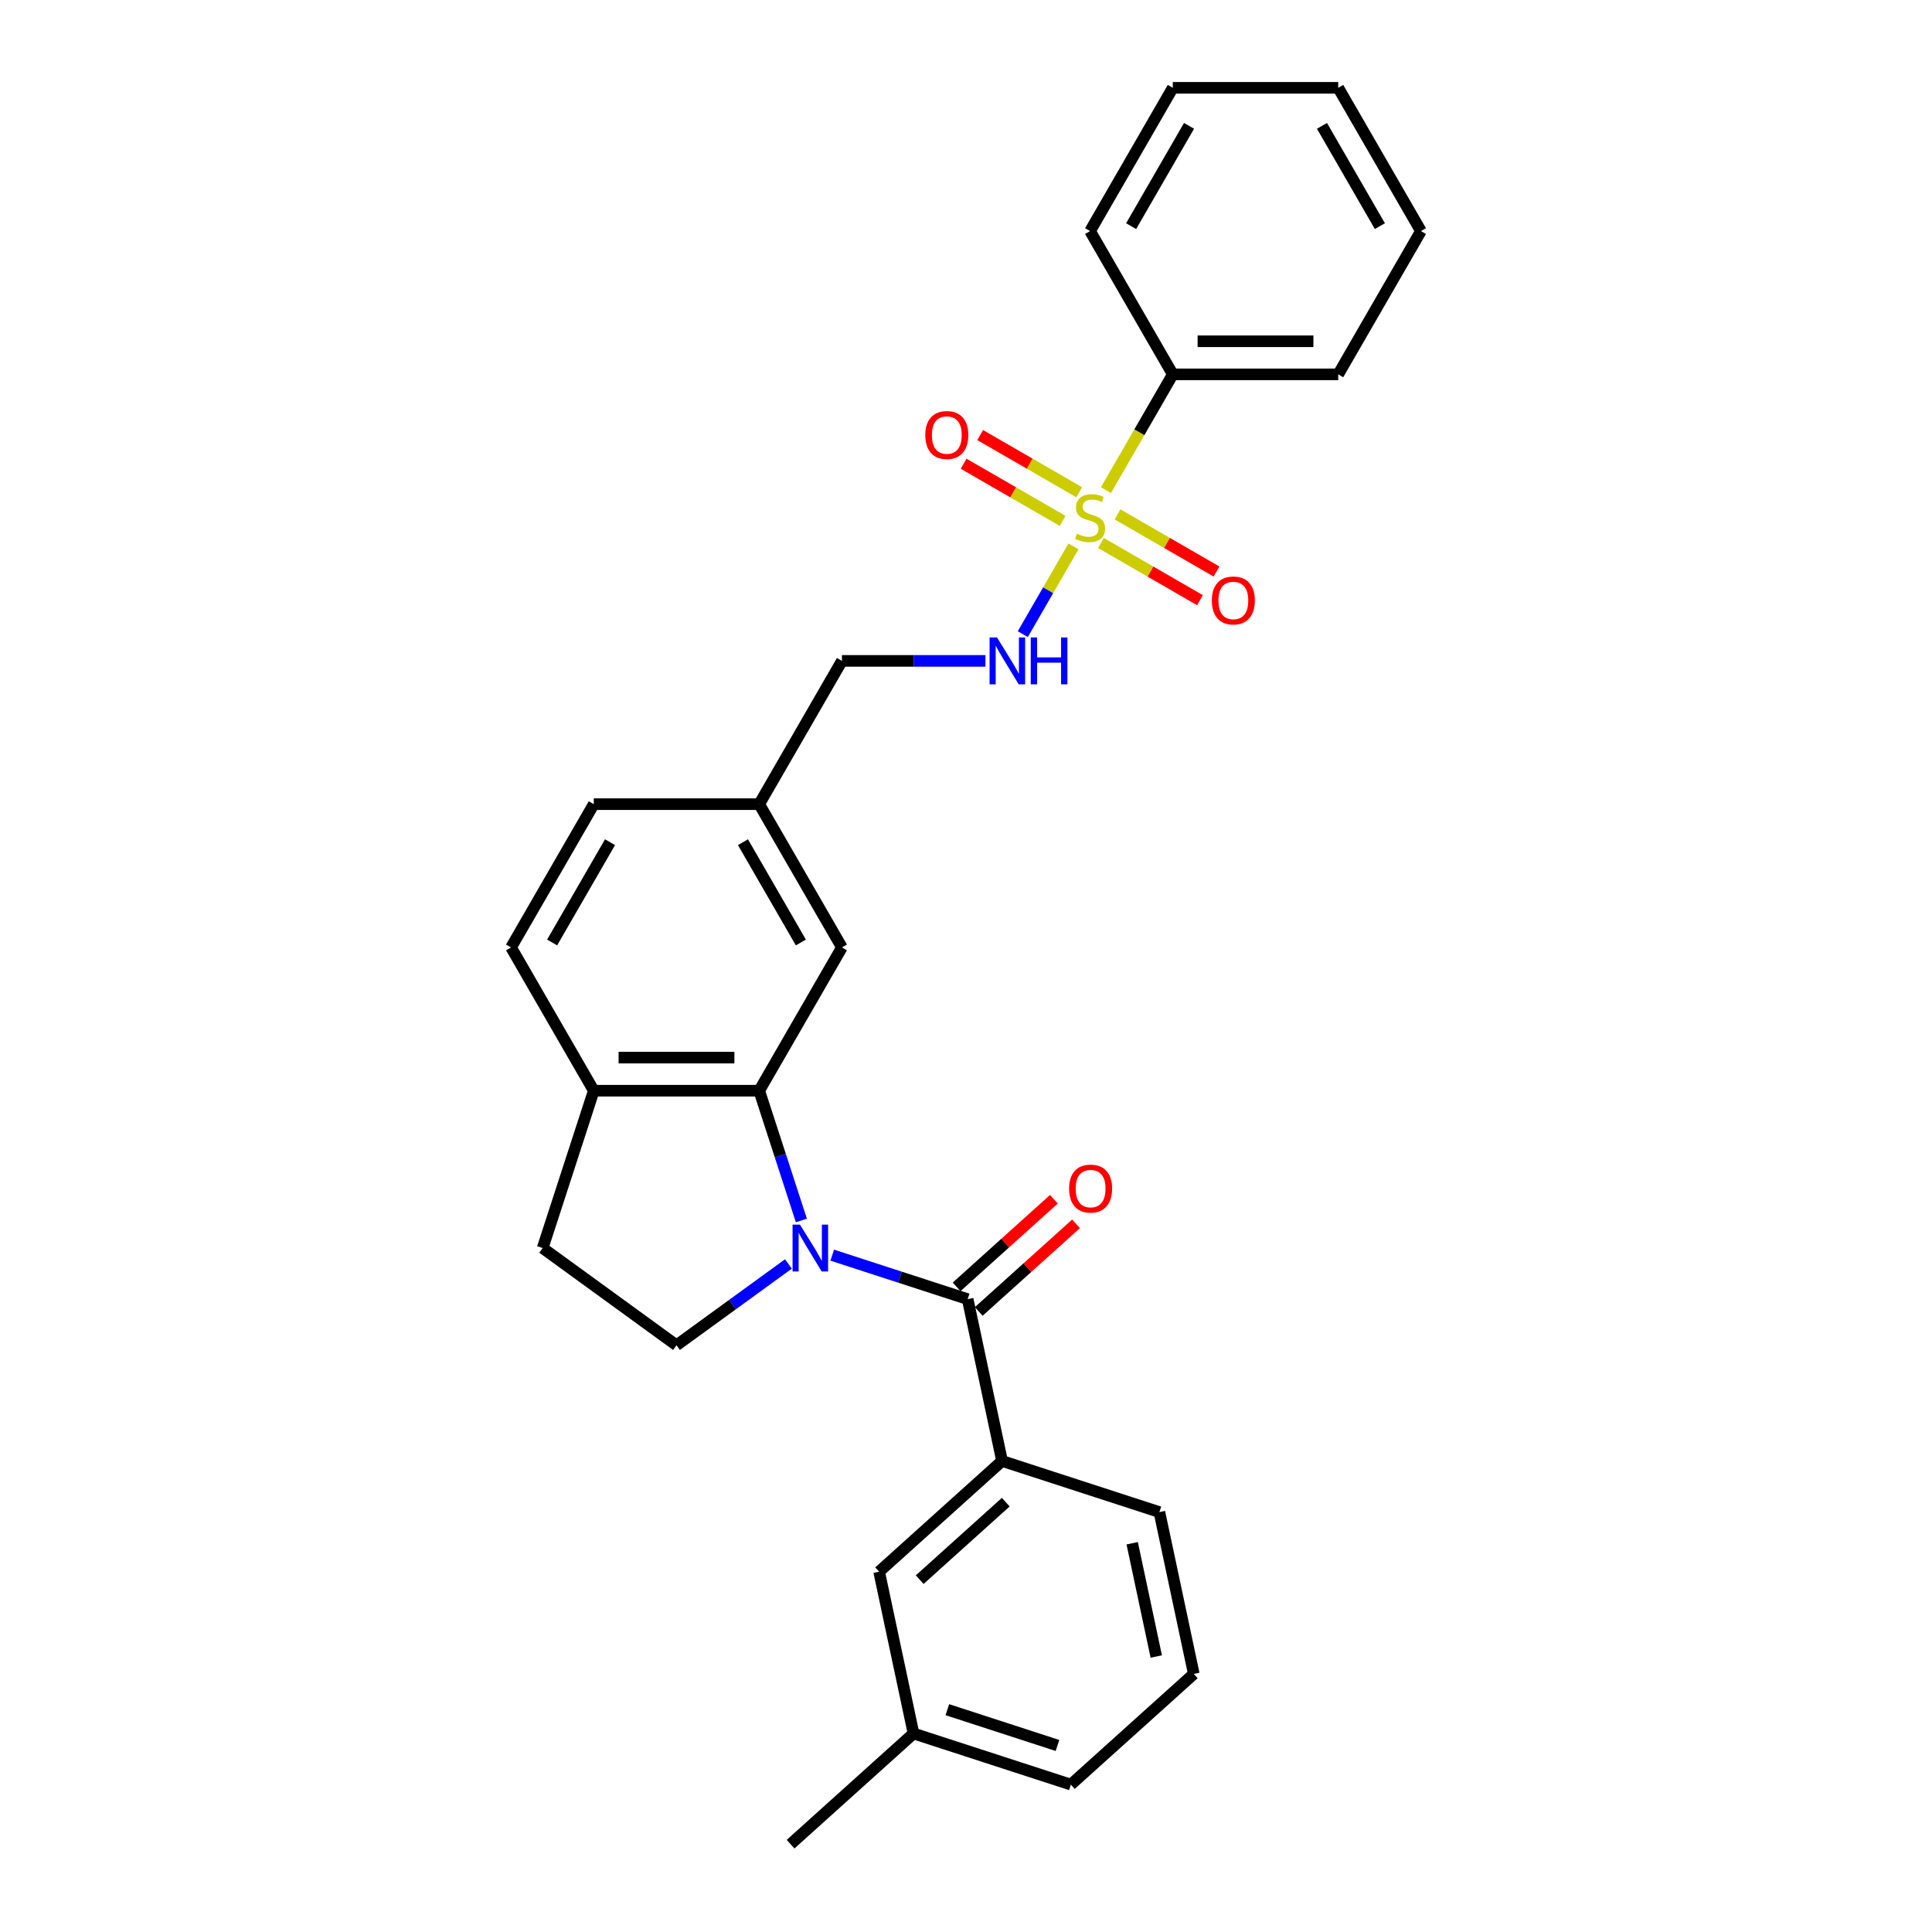 <?xml version='1.0' encoding='iso-8859-1'?>
<svg version='1.1' baseProfile='full'
              xmlns='http://www.w3.org/2000/svg'
                      xmlns:rdkit='http://www.rdkit.org/xml'
                      xmlns:xlink='http://www.w3.org/1999/xlink'
                  xml:space='preserve'
width='1000px' height='1000px' viewBox='0 0 1000 1000'>
<!-- END OF HEADER -->
<rect style='opacity:1.0;fill:#FFFFFF;stroke:none' width='1000' height='1000' x='0' y='0'> </rect>
<path class='bond-1' d='M 430.763,649.664 L 465.813,661.052' style='fill:none;fill-rule:evenodd;stroke:#0000FF;stroke-width:6px;stroke-linecap:butt;stroke-linejoin:miter;stroke-opacity:1' />
<path class='bond-1' d='M 465.813,661.052 L 500.863,672.441' style='fill:none;fill-rule:evenodd;stroke:#000000;stroke-width:6px;stroke-linecap:butt;stroke-linejoin:miter;stroke-opacity:1' />
<path class='bond-2' d='M 414.791,631.715 L 403.878,598.129' style='fill:none;fill-rule:evenodd;stroke:#0000FF;stroke-width:6px;stroke-linecap:butt;stroke-linejoin:miter;stroke-opacity:1' />
<path class='bond-2' d='M 403.878,598.129 L 392.966,564.544' style='fill:none;fill-rule:evenodd;stroke:#000000;stroke-width:6px;stroke-linecap:butt;stroke-linejoin:miter;stroke-opacity:1' />
<path class='bond-5' d='M 408.089,654.217 L 379.12,675.264' style='fill:none;fill-rule:evenodd;stroke:#0000FF;stroke-width:6px;stroke-linecap:butt;stroke-linejoin:miter;stroke-opacity:1' />
<path class='bond-5' d='M 379.12,675.264 L 350.152,696.311' style='fill:none;fill-rule:evenodd;stroke:#000000;stroke-width:6px;stroke-linecap:butt;stroke-linejoin:miter;stroke-opacity:1' />
<path class='bond-0' d='M 555.628,282.803 L 542.512,305.522' style='fill:none;fill-rule:evenodd;stroke:#CCCC00;stroke-width:6px;stroke-linecap:butt;stroke-linejoin:miter;stroke-opacity:1' />
<path class='bond-0' d='M 542.512,305.522 L 529.395,328.241' style='fill:none;fill-rule:evenodd;stroke:#0000FF;stroke-width:6px;stroke-linecap:butt;stroke-linejoin:miter;stroke-opacity:1' />
<path class='bond-7' d='M 558.586,254.781 L 532.959,239.985' style='fill:none;fill-rule:evenodd;stroke:#CCCC00;stroke-width:6px;stroke-linecap:butt;stroke-linejoin:miter;stroke-opacity:1' />
<path class='bond-7' d='M 532.959,239.985 L 507.332,225.19' style='fill:none;fill-rule:evenodd;stroke:#FF0000;stroke-width:6px;stroke-linecap:butt;stroke-linejoin:miter;stroke-opacity:1' />
<path class='bond-7' d='M 550.024,269.612 L 524.397,254.816' style='fill:none;fill-rule:evenodd;stroke:#CCCC00;stroke-width:6px;stroke-linecap:butt;stroke-linejoin:miter;stroke-opacity:1' />
<path class='bond-7' d='M 524.397,254.816 L 498.77,240.021' style='fill:none;fill-rule:evenodd;stroke:#FF0000;stroke-width:6px;stroke-linecap:butt;stroke-linejoin:miter;stroke-opacity:1' />
<path class='bond-8' d='M 569.855,281.062 L 595.482,295.857' style='fill:none;fill-rule:evenodd;stroke:#CCCC00;stroke-width:6px;stroke-linecap:butt;stroke-linejoin:miter;stroke-opacity:1' />
<path class='bond-8' d='M 595.482,295.857 L 621.109,310.653' style='fill:none;fill-rule:evenodd;stroke:#FF0000;stroke-width:6px;stroke-linecap:butt;stroke-linejoin:miter;stroke-opacity:1' />
<path class='bond-8' d='M 578.418,266.231 L 604.045,281.026' style='fill:none;fill-rule:evenodd;stroke:#CCCC00;stroke-width:6px;stroke-linecap:butt;stroke-linejoin:miter;stroke-opacity:1' />
<path class='bond-8' d='M 604.045,281.026 L 629.672,295.822' style='fill:none;fill-rule:evenodd;stroke:#FF0000;stroke-width:6px;stroke-linecap:butt;stroke-linejoin:miter;stroke-opacity:1' />
<path class='bond-9' d='M 572.437,253.69 L 589.736,223.728' style='fill:none;fill-rule:evenodd;stroke:#CCCC00;stroke-width:6px;stroke-linecap:butt;stroke-linejoin:miter;stroke-opacity:1' />
<path class='bond-9' d='M 589.736,223.728 L 607.034,193.766' style='fill:none;fill-rule:evenodd;stroke:#000000;stroke-width:6px;stroke-linecap:butt;stroke-linejoin:miter;stroke-opacity:1' />
<path class='bond-3' d='M 500.863,672.441 L 518.666,756.197' style='fill:none;fill-rule:evenodd;stroke:#000000;stroke-width:6px;stroke-linecap:butt;stroke-linejoin:miter;stroke-opacity:1' />
<path class='bond-11' d='M 506.592,678.804 L 531.773,656.131' style='fill:none;fill-rule:evenodd;stroke:#000000;stroke-width:6px;stroke-linecap:butt;stroke-linejoin:miter;stroke-opacity:1' />
<path class='bond-11' d='M 531.773,656.131 L 556.954,633.459' style='fill:none;fill-rule:evenodd;stroke:#FF0000;stroke-width:6px;stroke-linecap:butt;stroke-linejoin:miter;stroke-opacity:1' />
<path class='bond-11' d='M 495.133,666.077 L 520.314,643.405' style='fill:none;fill-rule:evenodd;stroke:#000000;stroke-width:6px;stroke-linecap:butt;stroke-linejoin:miter;stroke-opacity:1' />
<path class='bond-11' d='M 520.314,643.405 L 545.494,620.732' style='fill:none;fill-rule:evenodd;stroke:#FF0000;stroke-width:6px;stroke-linecap:butt;stroke-linejoin:miter;stroke-opacity:1' />
<path class='bond-6' d='M 392.966,564.544 L 307.338,564.544' style='fill:none;fill-rule:evenodd;stroke:#000000;stroke-width:6px;stroke-linecap:butt;stroke-linejoin:miter;stroke-opacity:1' />
<path class='bond-6' d='M 380.121,547.418 L 320.182,547.418' style='fill:none;fill-rule:evenodd;stroke:#000000;stroke-width:6px;stroke-linecap:butt;stroke-linejoin:miter;stroke-opacity:1' />
<path class='bond-10' d='M 392.966,564.544 L 435.779,490.388' style='fill:none;fill-rule:evenodd;stroke:#000000;stroke-width:6px;stroke-linecap:butt;stroke-linejoin:miter;stroke-opacity:1' />
<path class='bond-12' d='M 518.666,756.197 L 455.032,813.493' style='fill:none;fill-rule:evenodd;stroke:#000000;stroke-width:6px;stroke-linecap:butt;stroke-linejoin:miter;stroke-opacity:1' />
<path class='bond-12' d='M 520.58,777.518 L 476.036,817.625' style='fill:none;fill-rule:evenodd;stroke:#000000;stroke-width:6px;stroke-linecap:butt;stroke-linejoin:miter;stroke-opacity:1' />
<path class='bond-19' d='M 518.666,756.197 L 600.102,782.657' style='fill:none;fill-rule:evenodd;stroke:#000000;stroke-width:6px;stroke-linecap:butt;stroke-linejoin:miter;stroke-opacity:1' />
<path class='bond-4' d='M 510.07,342.077 L 472.925,342.077' style='fill:none;fill-rule:evenodd;stroke:#0000FF;stroke-width:6px;stroke-linecap:butt;stroke-linejoin:miter;stroke-opacity:1' />
<path class='bond-4' d='M 472.925,342.077 L 435.779,342.077' style='fill:none;fill-rule:evenodd;stroke:#000000;stroke-width:6px;stroke-linecap:butt;stroke-linejoin:miter;stroke-opacity:1' />
<path class='bond-13' d='M 350.152,696.311 L 280.878,645.98' style='fill:none;fill-rule:evenodd;stroke:#000000;stroke-width:6px;stroke-linecap:butt;stroke-linejoin:miter;stroke-opacity:1' />
<path class='bond-14' d='M 307.338,564.544 L 264.524,490.388' style='fill:none;fill-rule:evenodd;stroke:#000000;stroke-width:6px;stroke-linecap:butt;stroke-linejoin:miter;stroke-opacity:1' />
<path class='bond-28' d='M 307.338,564.544 L 280.878,645.98' style='fill:none;fill-rule:evenodd;stroke:#000000;stroke-width:6px;stroke-linecap:butt;stroke-linejoin:miter;stroke-opacity:1' />
<path class='bond-21' d='M 607.034,193.766 L 692.662,193.766' style='fill:none;fill-rule:evenodd;stroke:#000000;stroke-width:6px;stroke-linecap:butt;stroke-linejoin:miter;stroke-opacity:1' />
<path class='bond-21' d='M 619.879,176.64 L 679.818,176.64' style='fill:none;fill-rule:evenodd;stroke:#000000;stroke-width:6px;stroke-linecap:butt;stroke-linejoin:miter;stroke-opacity:1' />
<path class='bond-22' d='M 607.034,193.766 L 564.221,119.61' style='fill:none;fill-rule:evenodd;stroke:#000000;stroke-width:6px;stroke-linecap:butt;stroke-linejoin:miter;stroke-opacity:1' />
<path class='bond-15' d='M 435.779,490.388 L 392.966,416.233' style='fill:none;fill-rule:evenodd;stroke:#000000;stroke-width:6px;stroke-linecap:butt;stroke-linejoin:miter;stroke-opacity:1' />
<path class='bond-15' d='M 414.526,487.828 L 384.557,435.919' style='fill:none;fill-rule:evenodd;stroke:#000000;stroke-width:6px;stroke-linecap:butt;stroke-linejoin:miter;stroke-opacity:1' />
<path class='bond-17' d='M 455.032,813.493 L 472.835,897.249' style='fill:none;fill-rule:evenodd;stroke:#000000;stroke-width:6px;stroke-linecap:butt;stroke-linejoin:miter;stroke-opacity:1' />
<path class='bond-29' d='M 264.524,490.388 L 307.338,416.233' style='fill:none;fill-rule:evenodd;stroke:#000000;stroke-width:6px;stroke-linecap:butt;stroke-linejoin:miter;stroke-opacity:1' />
<path class='bond-29' d='M 285.778,487.828 L 315.747,435.919' style='fill:none;fill-rule:evenodd;stroke:#000000;stroke-width:6px;stroke-linecap:butt;stroke-linejoin:miter;stroke-opacity:1' />
<path class='bond-16' d='M 392.966,416.233 L 435.779,342.077' style='fill:none;fill-rule:evenodd;stroke:#000000;stroke-width:6px;stroke-linecap:butt;stroke-linejoin:miter;stroke-opacity:1' />
<path class='bond-18' d='M 392.966,416.233 L 307.338,416.233' style='fill:none;fill-rule:evenodd;stroke:#000000;stroke-width:6px;stroke-linecap:butt;stroke-linejoin:miter;stroke-opacity:1' />
<path class='bond-24' d='M 472.835,897.249 L 409.201,954.545' style='fill:none;fill-rule:evenodd;stroke:#000000;stroke-width:6px;stroke-linecap:butt;stroke-linejoin:miter;stroke-opacity:1' />
<path class='bond-30' d='M 472.835,897.249 L 554.271,923.71' style='fill:none;fill-rule:evenodd;stroke:#000000;stroke-width:6px;stroke-linecap:butt;stroke-linejoin:miter;stroke-opacity:1' />
<path class='bond-30' d='M 490.342,884.931 L 547.348,903.453' style='fill:none;fill-rule:evenodd;stroke:#000000;stroke-width:6px;stroke-linecap:butt;stroke-linejoin:miter;stroke-opacity:1' />
<path class='bond-20' d='M 600.102,782.657 L 617.905,866.414' style='fill:none;fill-rule:evenodd;stroke:#000000;stroke-width:6px;stroke-linecap:butt;stroke-linejoin:miter;stroke-opacity:1' />
<path class='bond-20' d='M 586.021,798.782 L 598.483,857.411' style='fill:none;fill-rule:evenodd;stroke:#000000;stroke-width:6px;stroke-linecap:butt;stroke-linejoin:miter;stroke-opacity:1' />
<path class='bond-23' d='M 617.905,866.414 L 554.271,923.71' style='fill:none;fill-rule:evenodd;stroke:#000000;stroke-width:6px;stroke-linecap:butt;stroke-linejoin:miter;stroke-opacity:1' />
<path class='bond-25' d='M 692.662,193.766 L 735.476,119.61' style='fill:none;fill-rule:evenodd;stroke:#000000;stroke-width:6px;stroke-linecap:butt;stroke-linejoin:miter;stroke-opacity:1' />
<path class='bond-26' d='M 564.221,119.61 L 607.034,45.455' style='fill:none;fill-rule:evenodd;stroke:#000000;stroke-width:6px;stroke-linecap:butt;stroke-linejoin:miter;stroke-opacity:1' />
<path class='bond-26' d='M 585.474,117.05 L 615.443,65.141' style='fill:none;fill-rule:evenodd;stroke:#000000;stroke-width:6px;stroke-linecap:butt;stroke-linejoin:miter;stroke-opacity:1' />
<path class='bond-31' d='M 735.476,119.61 L 692.662,45.455' style='fill:none;fill-rule:evenodd;stroke:#000000;stroke-width:6px;stroke-linecap:butt;stroke-linejoin:miter;stroke-opacity:1' />
<path class='bond-31' d='M 714.222,117.05 L 684.253,65.141' style='fill:none;fill-rule:evenodd;stroke:#000000;stroke-width:6px;stroke-linecap:butt;stroke-linejoin:miter;stroke-opacity:1' />
<path class='bond-27' d='M 607.034,45.455 L 692.662,45.455' style='fill:none;fill-rule:evenodd;stroke:#000000;stroke-width:6px;stroke-linecap:butt;stroke-linejoin:miter;stroke-opacity:1' />
<path  class='atom-0' d='M 414.066 633.856
L 422.012 646.7
Q 422.8 647.967, 424.067 650.262
Q 425.334 652.557, 425.403 652.694
L 425.403 633.856
L 428.622 633.856
L 428.622 658.105
L 425.3 658.105
L 416.772 644.062
Q 415.778 642.418, 414.716 640.534
Q 413.689 638.651, 413.381 638.068
L 413.381 658.105
L 410.23 658.105
L 410.23 633.856
L 414.066 633.856
' fill='#0000FF'/>
<path  class='atom-1' d='M 557.37 276.244
Q 557.644 276.347, 558.775 276.827
Q 559.905 277.306, 561.138 277.614
Q 562.405 277.888, 563.638 277.888
Q 565.933 277.888, 567.269 276.792
Q 568.605 275.662, 568.605 273.71
Q 568.605 272.374, 567.92 271.552
Q 567.269 270.73, 566.241 270.285
Q 565.214 269.839, 563.501 269.326
Q 561.344 268.675, 560.042 268.058
Q 558.775 267.442, 557.85 266.14
Q 556.959 264.839, 556.959 262.647
Q 556.959 259.598, 559.014 257.715
Q 561.104 255.831, 565.214 255.831
Q 568.023 255.831, 571.208 257.167
L 570.42 259.804
Q 567.509 258.605, 565.317 258.605
Q 562.953 258.605, 561.652 259.598
Q 560.35 260.557, 560.385 262.236
Q 560.385 263.537, 561.035 264.325
Q 561.72 265.113, 562.679 265.558
Q 563.673 266.003, 565.317 266.517
Q 567.509 267.202, 568.81 267.887
Q 570.112 268.572, 571.037 269.976
Q 571.996 271.346, 571.996 273.71
Q 571.996 277.066, 569.735 278.882
Q 567.509 280.663, 563.775 280.663
Q 561.618 280.663, 559.974 280.183
Q 558.364 279.738, 556.446 278.95
L 557.37 276.244
' fill='#CCCC00'/>
<path  class='atom-5' d='M 516.047 329.952
L 523.993 342.796
Q 524.781 344.064, 526.048 346.358
Q 527.315 348.653, 527.384 348.79
L 527.384 329.952
L 530.603 329.952
L 530.603 354.202
L 527.281 354.202
L 518.752 340.159
Q 517.759 338.515, 516.697 336.631
Q 515.67 334.747, 515.362 334.165
L 515.362 354.202
L 512.21 354.202
L 512.21 329.952
L 516.047 329.952
' fill='#0000FF'/>
<path  class='atom-5' d='M 533.515 329.952
L 536.803 329.952
L 536.803 340.262
L 549.202 340.262
L 549.202 329.952
L 552.49 329.952
L 552.49 354.202
L 549.202 354.202
L 549.202 343.002
L 536.803 343.002
L 536.803 354.202
L 533.515 354.202
L 533.515 329.952
' fill='#0000FF'/>
<path  class='atom-8' d='M 478.933 225.176
Q 478.933 219.353, 481.811 216.1
Q 484.688 212.846, 490.065 212.846
Q 495.442 212.846, 498.32 216.1
Q 501.197 219.353, 501.197 225.176
Q 501.197 231.067, 498.285 234.424
Q 495.374 237.746, 490.065 237.746
Q 484.722 237.746, 481.811 234.424
Q 478.933 231.102, 478.933 225.176
M 490.065 235.006
Q 493.764 235.006, 495.751 232.54
Q 497.772 230.04, 497.772 225.176
Q 497.772 220.415, 495.751 218.018
Q 493.764 215.586, 490.065 215.586
Q 486.366 215.586, 484.345 217.983
Q 482.359 220.381, 482.359 225.176
Q 482.359 230.074, 484.345 232.54
Q 486.366 235.006, 490.065 235.006
' fill='#FF0000'/>
<path  class='atom-9' d='M 627.245 310.804
Q 627.245 304.981, 630.122 301.727
Q 632.999 298.473, 638.376 298.473
Q 643.754 298.473, 646.631 301.727
Q 649.508 304.981, 649.508 310.804
Q 649.508 316.695, 646.596 320.051
Q 643.685 323.374, 638.376 323.374
Q 633.033 323.374, 630.122 320.051
Q 627.245 316.729, 627.245 310.804
M 638.376 320.634
Q 642.075 320.634, 644.062 318.168
Q 646.083 315.667, 646.083 310.804
Q 646.083 306.043, 644.062 303.645
Q 642.075 301.213, 638.376 301.213
Q 634.677 301.213, 632.656 303.611
Q 630.67 306.008, 630.67 310.804
Q 630.67 315.702, 632.656 318.168
Q 634.677 320.634, 638.376 320.634
' fill='#FF0000'/>
<path  class='atom-12' d='M 553.365 615.213
Q 553.365 609.391, 556.242 606.137
Q 559.119 602.883, 564.496 602.883
Q 569.874 602.883, 572.751 606.137
Q 575.628 609.391, 575.628 615.213
Q 575.628 621.104, 572.716 624.461
Q 569.805 627.783, 564.496 627.783
Q 559.153 627.783, 556.242 624.461
Q 553.365 621.139, 553.365 615.213
M 564.496 625.043
Q 568.195 625.043, 570.182 622.577
Q 572.203 620.077, 572.203 615.213
Q 572.203 610.452, 570.182 608.055
Q 568.195 605.623, 564.496 605.623
Q 560.797 605.623, 558.776 608.021
Q 556.79 610.418, 556.79 615.213
Q 556.79 620.111, 558.776 622.577
Q 560.797 625.043, 564.496 625.043
' fill='#FF0000'/>
</svg>

